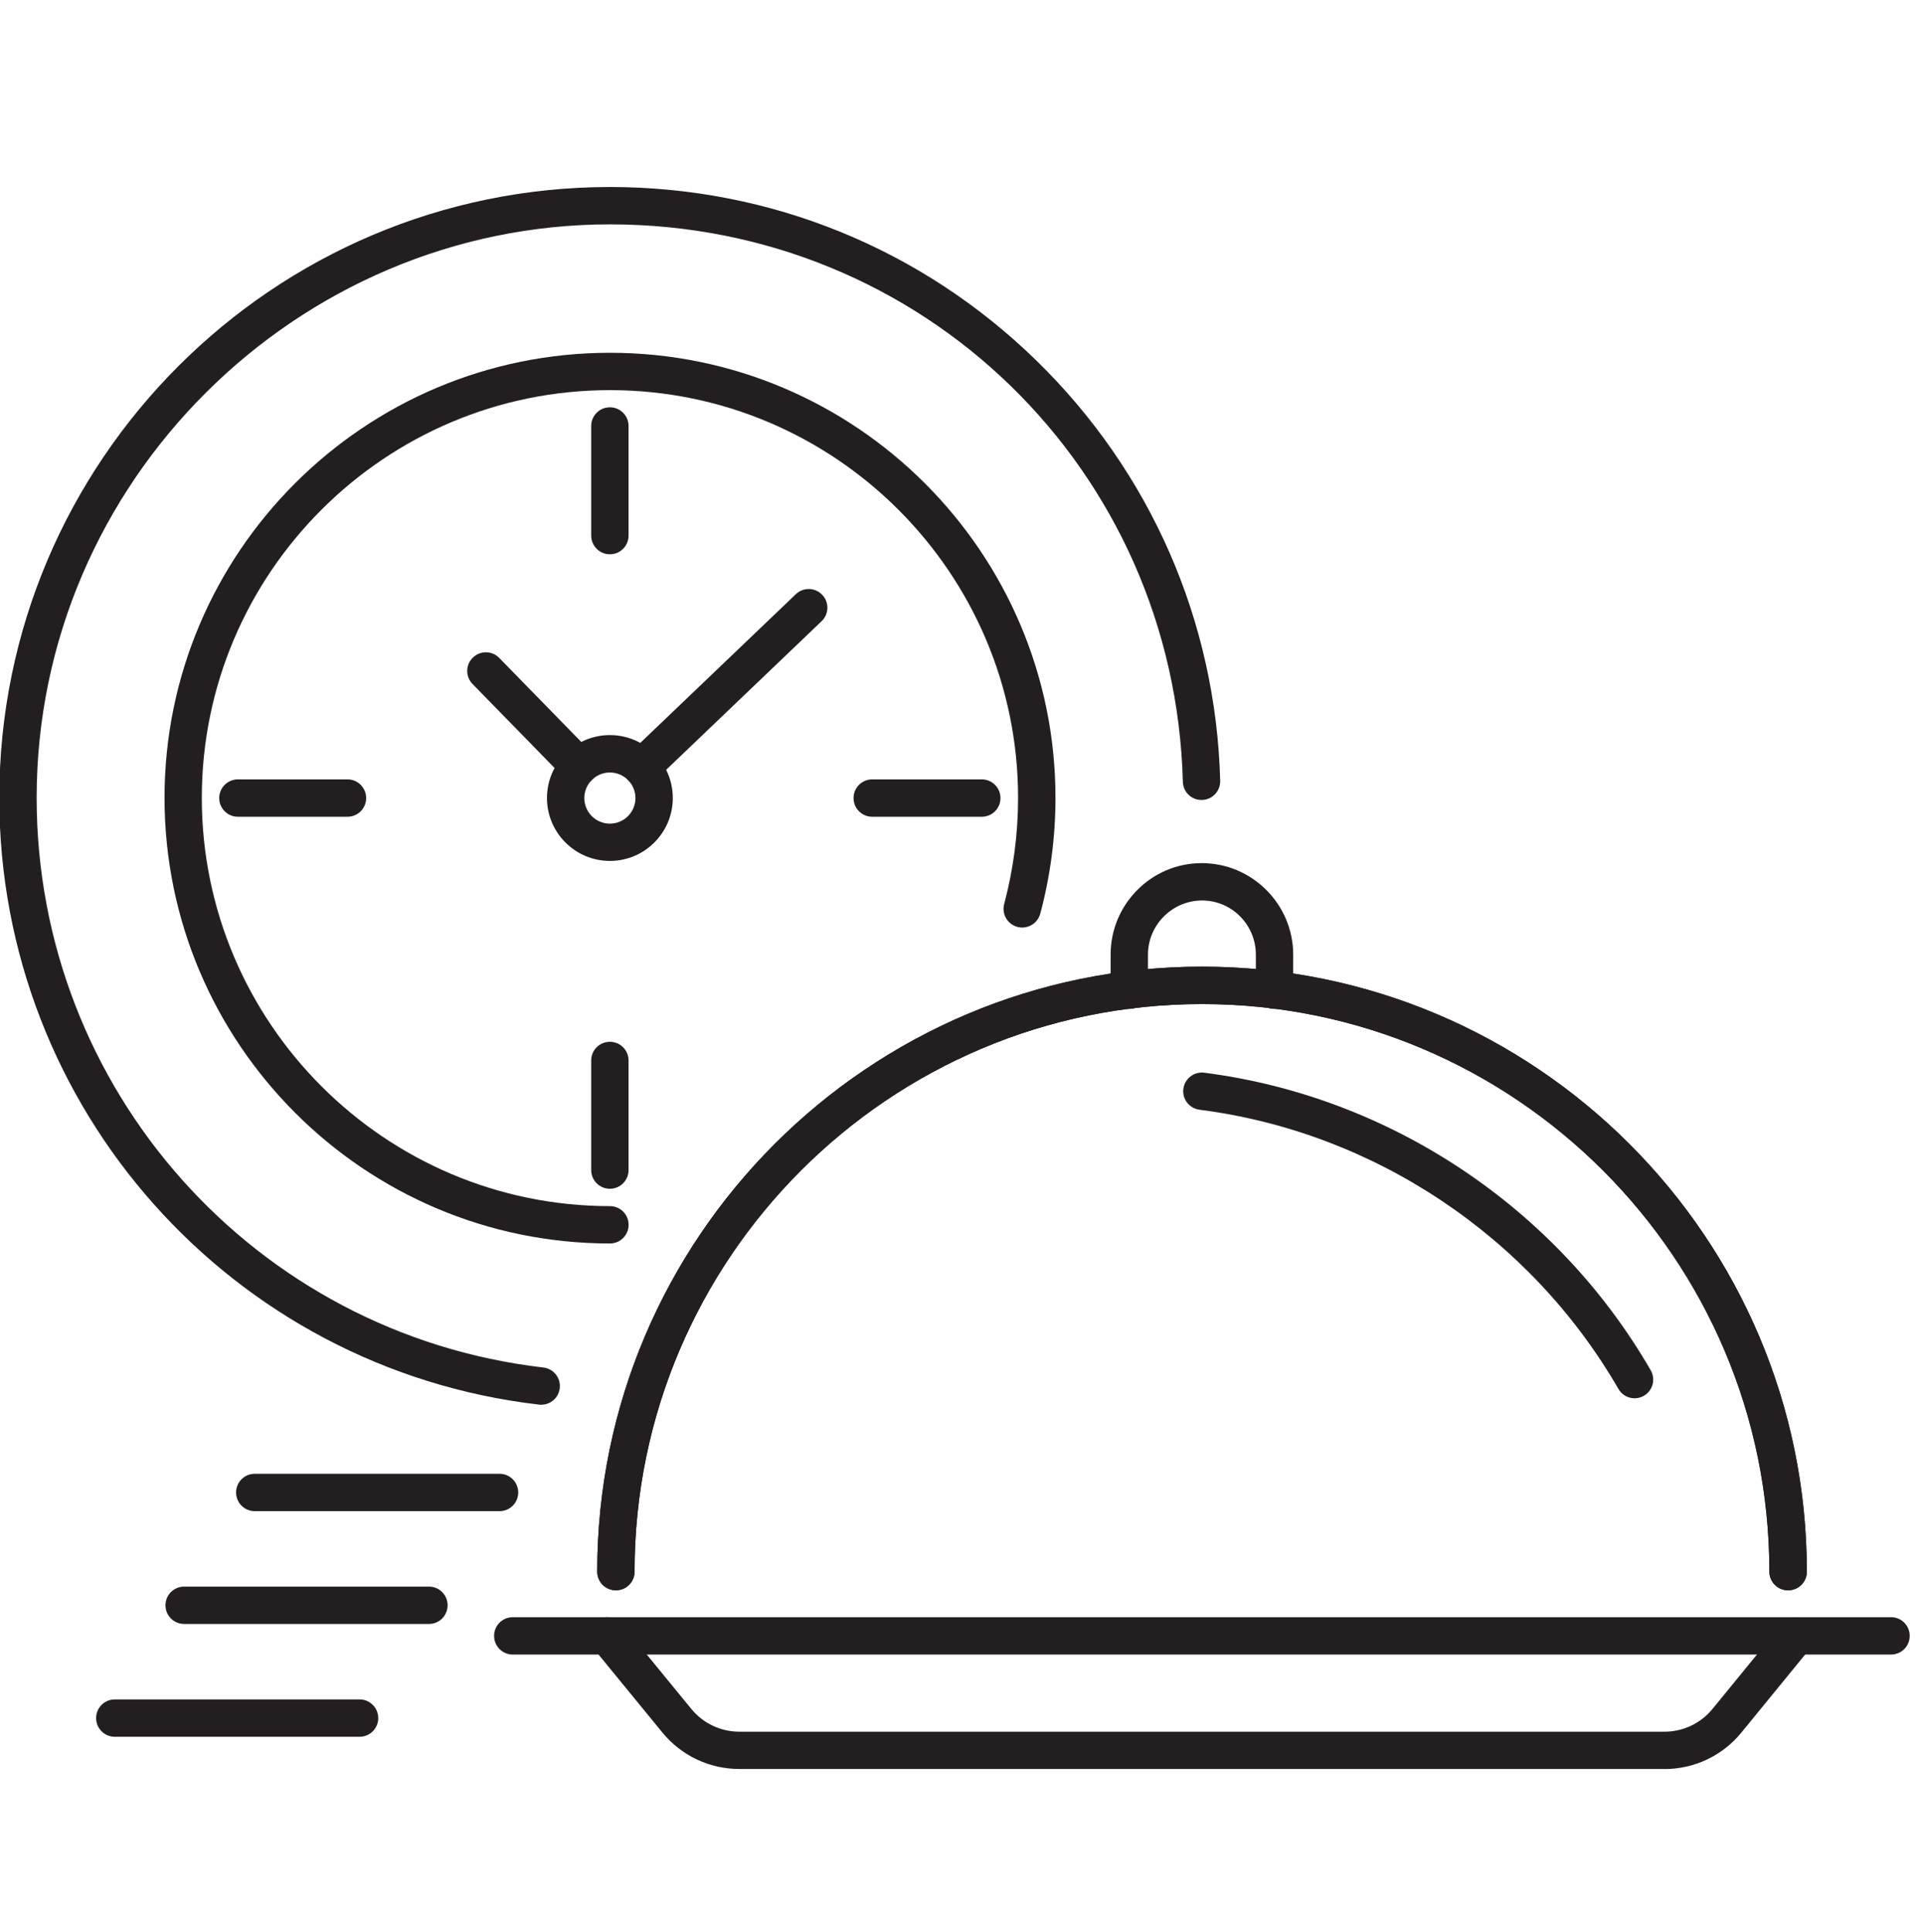 <?xml version="1.0" encoding="UTF-8"?>
<svg xmlns="http://www.w3.org/2000/svg" id="Objects" version="1.1" viewBox="0 0 306.92 308.3">
  <defs>
    <style>
      .st0 {
        fill: #231f20;
      }
    </style>
  </defs>
  <path class="st0" d="M285.38,253.75c-1.65,0-2.98-1.33-2.98-2.98,0-49.94-40.63-90.56-90.56-90.56s-90.56,40.63-90.56,90.56c0,1.65-1.33,2.98-2.98,2.98s-2.98-1.33-2.98-2.98c0-53.22,43.3-96.53,96.53-96.53s96.53,43.3,96.53,96.53c0,1.65-1.33,2.98-2.98,2.98Z"></path>
  <path class="st0" d="M285.38,253.75c-1.65,0-2.98-1.33-2.98-2.98,0-49.94-40.63-90.56-90.56-90.56s-90.56,40.63-90.56,90.56c0,1.65-1.33,2.98-2.98,2.98s-2.98-1.33-2.98-2.98c0-53.22,43.3-96.53,96.53-96.53s96.53,43.3,96.53,96.53c0,1.65-1.33,2.98-2.98,2.98Z"></path>
  <path class="st0" d="M260.89,223.11c-1.03,0-2.03-.53-2.58-1.49-14.07-24.34-39.06-41-66.86-44.55-1.63-.21-2.79-1.7-2.58-3.33.21-1.63,1.7-2.79,3.33-2.58,29.63,3.79,56.27,21.53,71.26,47.48.82,1.43.34,3.25-1.09,4.07-.47.27-.98.4-1.49.4Z"></path>
  <path class="st0" d="M203.42,160.98c-1.65,0-2.98-1.33-2.98-2.98v-5.68c0-4.76-3.85-8.64-8.58-8.64s-8.64,3.88-8.64,8.64v5.68c0,1.65-1.33,2.98-2.98,2.98s-2.98-1.33-2.98-2.98v-5.68c0-8.05,6.52-14.6,14.54-14.6s14.6,6.55,14.6,14.6v5.68c0,1.65-1.33,2.98-2.98,2.98Z"></path>
  <path class="st0" d="M301.82,264H81.84c-1.65,0-2.98-1.33-2.98-2.98s1.33-2.98,2.98-2.98h219.98c1.65,0,2.98,1.33,2.98,2.98s-1.33,2.98-2.98,2.98Z"></path>
  <path class="st0" d="M265.65,282.26H118.01c-4.78,0-9.26-2.12-12.29-5.82l-11.09-13.54c-1.04-1.27-.86-3.15.42-4.19,1.27-1.04,3.15-.86,4.19.42l11.09,13.54c1.89,2.31,4.69,3.64,7.68,3.64h147.64c2.99,0,5.79-1.33,7.68-3.64l11.06-13.53c1.04-1.27,2.92-1.46,4.19-.42,1.27,1.04,1.46,2.92.42,4.19l-11.06,13.53c-3.03,3.71-7.51,5.83-12.3,5.83Z"></path>
  <g>
    <path class="st0" d="M97.36,198.41c-39.21,0-71.1-31.9-71.1-71.1S58.15,56.29,97.36,56.29s71.1,31.86,71.1,71.02c0,6.25-.82,12.47-2.43,18.48-.43,1.59-2.06,2.53-3.65,2.11-1.59-.43-2.53-2.06-2.11-3.65,1.47-5.51,2.22-11.21,2.22-16.94,0-35.87-29.22-65.06-65.14-65.06s-65.14,29.19-65.14,65.06,29.22,65.14,65.14,65.14c1.65,0,2.98,1.33,2.98,2.98s-1.33,2.98-2.98,2.98Z"></path>
    <path class="st0" d="M97.34,88.44c-1.65,0-2.98-1.33-2.98-2.98v-17.49c0-1.65,1.33-2.98,2.98-2.98s2.98,1.33,2.98,2.98v17.49c0,1.65-1.33,2.98-2.98,2.98Z"></path>
    <path class="st0" d="M156.7,130.32h-17.49c-1.65,0-2.98-1.33-2.98-2.98s1.33-2.98,2.98-2.98h17.49c1.65,0,2.98,1.33,2.98,2.98s-1.33,2.98-2.98,2.98Z"></path>
    <path class="st0" d="M97.34,189.68c-1.65,0-2.98-1.33-2.98-2.98v-17.49c0-1.65,1.33-2.98,2.98-2.98s2.98,1.33,2.98,2.98v17.49c0,1.65-1.33,2.98-2.98,2.98Z"></path>
    <path class="st0" d="M55.46,130.32h-17.49c-1.65,0-2.98-1.33-2.98-2.98s1.33-2.98,2.98-2.98h17.49c1.65,0,2.98,1.33,2.98,2.98s-1.33,2.98-2.98,2.98Z"></path>
    <path class="st0" d="M97.34,137.37c-5.53,0-10.04-4.5-10.04-10.04s4.5-10.04,10.04-10.04,10.04,4.5,10.04,10.04-4.5,10.04-10.04,10.04ZM97.34,123.26c-2.25,0-4.08,1.83-4.08,4.08s1.83,4.08,4.08,4.08,4.08-1.83,4.08-4.08-1.83-4.08-4.08-4.08Z"></path>
    <path class="st0" d="M102.43,125.41c-.79,0-1.57-.31-2.16-.92-1.14-1.19-1.09-3.08.1-4.21l26.65-25.47c1.19-1.14,3.08-1.09,4.21.1,1.14,1.19,1.09,3.08-.1,4.21l-26.65,25.47c-.58.55-1.32.83-2.06.83Z"></path>
    <path class="st0" d="M92.42,125.26c-.77,0-1.55-.3-2.13-.9l-14.87-15.22c-1.15-1.18-1.13-3.06.05-4.21,1.18-1.15,3.07-1.13,4.21.05l14.87,15.22c1.15,1.18,1.13,3.06-.05,4.21-.58.57-1.33.85-2.08.85Z"></path>
  </g>
  <path class="st0" d="M86.38,224.14c-.11,0-.23,0-.35-.02C36.92,218.42-.11,176.8-.11,127.31-.11,73.57,43.61,29.84,97.36,29.84c25.56,0,49.71,9.82,68.01,27.65,18.27,17.8,28.7,41.63,29.38,67.09.04,1.65-1.25,3.02-2.9,3.06-1.66.05-3.02-1.25-3.06-2.9-1.33-49.87-41.49-88.94-91.43-88.94S5.85,76.86,5.85,127.31c0,46.46,34.77,85.54,80.87,90.89,1.64.19,2.81,1.67,2.62,3.3-.18,1.52-1.46,2.64-2.96,2.64Z"></path>
  <g>
    <path class="st0" d="M57.39,277.12H18.32c-1.65,0-2.98-1.33-2.98-2.98s1.33-2.98,2.98-2.98h39.07c1.65,0,2.98,1.33,2.98,2.98s-1.33,2.98-2.98,2.98Z"></path>
    <path class="st0" d="M68.46,259.12H29.39c-1.65,0-2.98-1.33-2.98-2.98s1.33-2.98,2.98-2.98h39.07c1.65,0,2.98,1.33,2.98,2.98s-1.33,2.98-2.98,2.98Z"></path>
    <path class="st0" d="M79.73,241.12h-39.07c-1.65,0-2.98-1.33-2.98-2.98s1.33-2.98,2.98-2.98h39.07c1.65,0,2.98,1.33,2.98,2.98s-1.33,2.98-2.98,2.98Z"></path>
  </g>
</svg>

